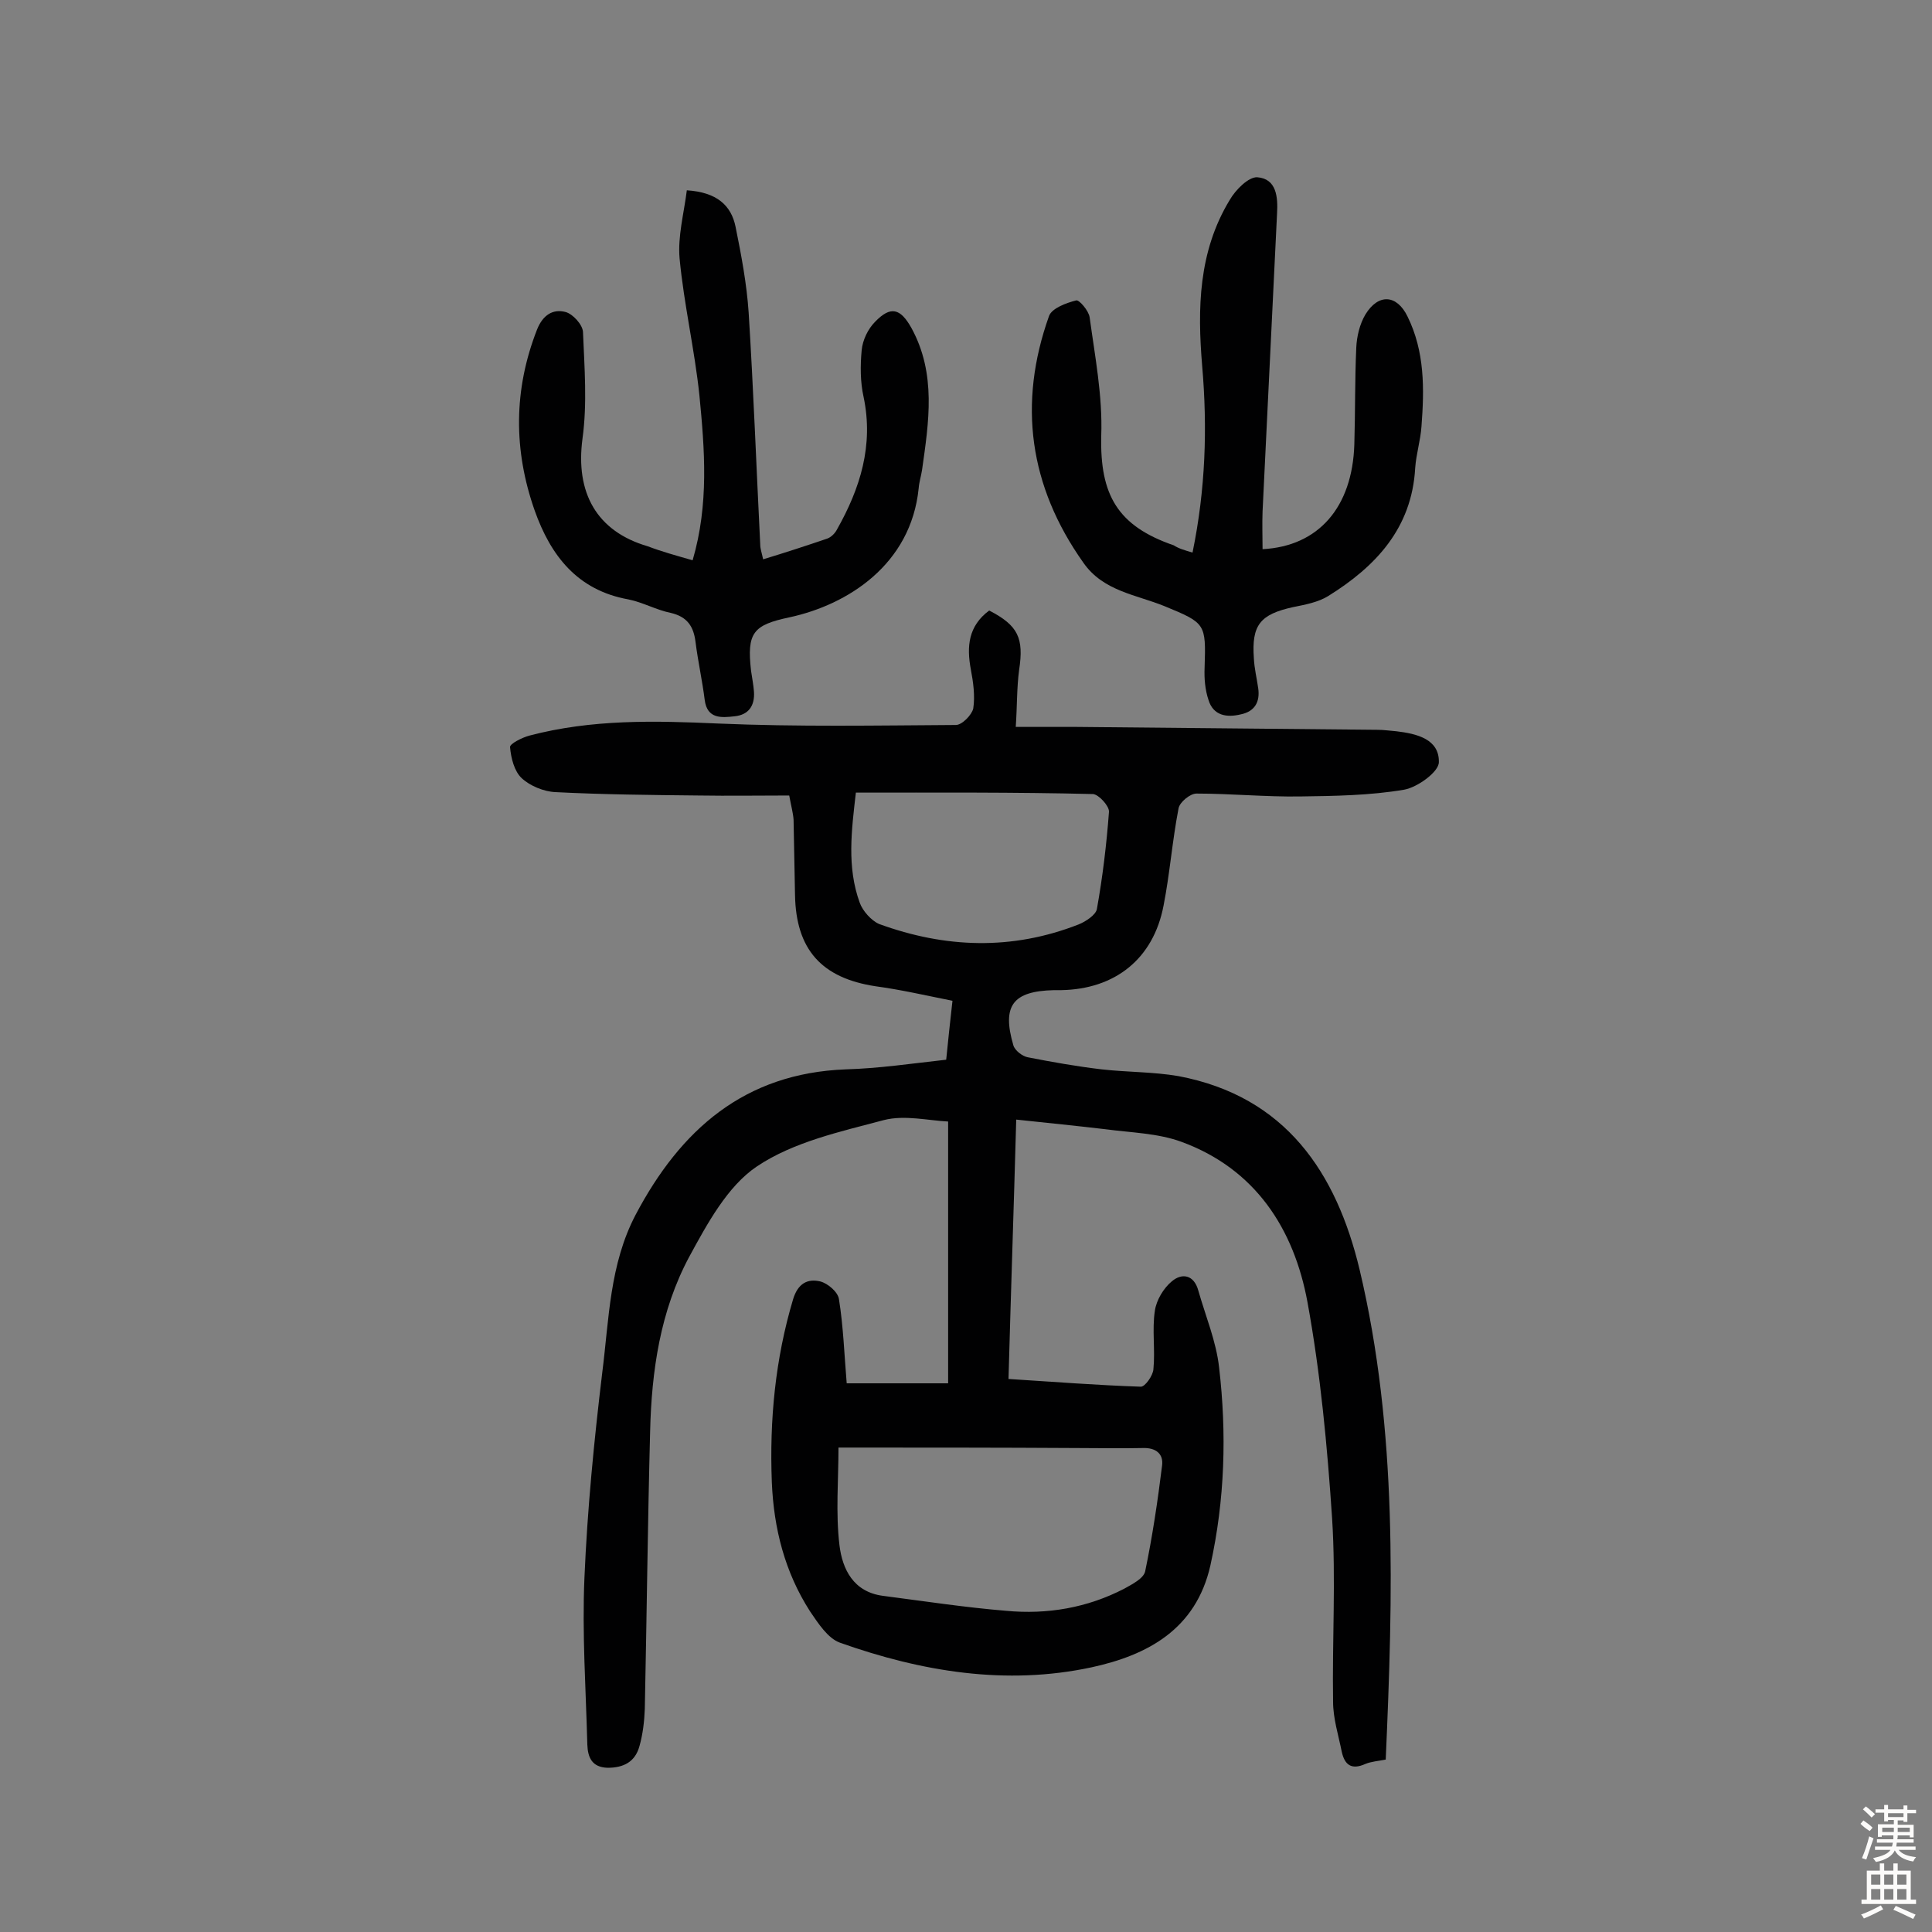 <svg enable-background="new 0 0 400 400" viewBox="0 0 400 400" xmlns="http://www.w3.org/2000/svg"><rect x="0" y="0" width="400" height="400" fill="#808080" stroke="none"/><g fill="#010102"><path d="m195.9 219.4c.4-4 .8-7.8 1.3-12.2-5.5-1.1-10.7-2.3-15.9-3-11.2-1.7-16.5-7.6-16.7-18.9-.1-5.2-.2-10.4-.3-15.6-.1-1.4-.5-2.8-.9-5-6.3 0-12.5.1-18.8 0-9.9-.1-19.8-.2-29.6-.7-2.4-.1-5.3-1.3-7-2.9-1.5-1.4-2.2-4.1-2.4-6.4-.1-.7 2.5-2 4-2.4 12.9-3.4 25.9-3.1 39.1-2.5 16.4.7 32.8.4 49.2.3 1.3 0 3.3-2.1 3.6-3.4.4-2.6 0-5.5-.5-8.1-.9-4.8-.5-9 3.8-12.2 6 3.1 7.2 5.7 6.2 12.3-.5 3.7-.4 7.5-.7 11.8h12.6c20.8.2 41.6.4 62.3.6 1.3 0 2.6.2 3.9.3 4.2.5 8.9 1.6 8.8 6.4 0 2-4.4 5.2-7.2 5.7-7.1 1.2-14.4 1.3-21.6 1.4-7.1.1-14.3-.6-21.4-.6-1.3 0-3.5 1.8-3.7 3.1-1.3 6.7-1.8 13.5-3.1 20.1-2.1 11-10 17.3-21.2 17.5-.5 0-1 0-1.5 0-8.5.2-10.8 3.2-8.4 11.4.3 1.1 1.9 2.3 3 2.5 5.1 1 10.2 1.9 15.3 2.5 5.3.6 10.7.5 15.9 1.4 22.2 4.2 32.7 20 37.5 40.1 7.9 33.3 6.9 67.3 5.4 101.4-1.5.3-3 .4-4.2.9-2.9 1.3-4.3.2-4.9-2.5-.7-3.5-1.8-6.9-1.8-10.4-.2-12.6.6-25.3-.2-37.9-1-15-2.4-30-5.1-44.8-2.8-15.2-10.8-27.6-26.1-33.2-4.9-1.8-10.5-1.9-15.7-2.6-5.9-.7-11.9-1.3-18.5-2-.5 18-1.1 35.6-1.6 53.7 9.4.6 18.4 1.3 27.4 1.6.9 0 2.5-2.3 2.6-3.6.4-4-.3-8.2.3-12.1.3-2.2 1.8-4.7 3.5-6.1 2.1-1.8 4.6-1.4 5.5 1.9 1.5 5.3 3.7 10.5 4.3 15.9 1.6 13.7 1.2 27.4-1.8 41-3 13.3-13.1 18.6-24.6 21.1-17.7 3.8-35.2.9-52.1-5.1-2.5-.9-4.5-4-6.2-6.5-5.2-8.1-7.5-17.1-7.9-26.7-.5-12.9.7-25.5 4.4-37.9 1-3.3 3-4.3 5.6-3.7 1.6.4 3.7 2.2 3.9 3.7.9 5.6 1.1 11.4 1.6 17.4h21c0-17.9 0-35.5 0-54.2-4.1-.2-9-1.4-13.3-.3-9 2.4-18.7 4.5-26.3 9.6-6.1 4.1-10.3 11.9-14 18.7-6 11.2-7.8 23.6-8.1 36.2-.5 19.1-.7 38.3-1.1 57.4-.1 2.6-.4 5.2-1.1 7.7-.9 3.3-3.3 4.5-6.6 4.5-3.3-.1-4.1-2.2-4.2-4.8-.3-11.5-1.1-23-.6-34.5.6-14.2 2-28.5 3.7-42.6 1.4-11 1.5-22.3 6.9-32.6 9.3-17.6 22.5-29.3 43.5-30.1 6.9-.2 13.6-1.2 20.8-2zm-22.3 80.3c0 6.7-.6 13.5.2 20.2.6 5 2.9 9.7 9 10.5 8.5 1.1 17 2.4 25.5 3.1 8.5.8 16.8-.6 24.5-4.6 1.6-.9 4-2.1 4.3-3.6 1.5-7.2 2.6-14.6 3.5-21.9.3-2.4-1.3-3.7-4-3.6-4.5.1-9.1 0-13.6 0-16.2-.1-32.4-.1-49.4-.1zm3.6-135.6c-.9 7.8-1.9 15.4.8 22.8.6 1.7 2.4 3.7 4 4.4 13.7 5 27.5 5.5 41.3.1 1.5-.6 3.6-2 3.8-3.2 1.2-6.7 2-13.4 2.5-20.1.1-1.2-2.1-3.6-3.3-3.7-16.2-.4-32.4-.3-49.1-.3z"/><path d="m246.9 114.4c2.7-13.1 3.1-25.8 2-38.6-1-11.9-.8-23.7 5.7-34.4 1.2-2.1 3.9-4.8 5.7-4.7 4 .3 4.3 4.1 4.1 7.5-1 20.6-2 41.1-3 61.7-.1 2.6 0 5.2 0 7.8 11.6-.6 18.6-8.7 19-21.7.2-6.7.1-13.3.4-20 .1-2.3.7-4.9 1.9-6.9 2.7-4.4 6.5-4.1 8.7.4 3.6 7.3 3.5 15 2.9 22.8-.2 2.9-1.1 5.7-1.3 8.6-.7 12.5-8.2 20.4-18 26.5-2.1 1.3-4.8 1.8-7.3 2.3-6.8 1.5-8.6 3.7-8.1 10.6.1 2.1.6 4.1.9 6.2.4 2.8-.7 4.8-3.6 5.4-2.9.7-5.7.3-6.7-3-.7-2.1-.9-4.4-.8-6.7.3-9.1.2-9.2-8.3-12.7-5.9-2.4-12.7-3.1-16.8-9-11.2-15.8-13.6-32.9-7.1-51.1.6-1.6 3.6-2.7 5.6-3.2.6-.2 2.6 2.1 2.8 3.5 1.1 8.1 2.7 16.3 2.4 24.5-.3 12.3 3.4 18.7 15 22.7 1.1.7 2.2 1 3.9 1.5z"/><path d="m143.4 116c3.4-11.6 2.5-22.9 1.4-34.2-1-9.5-3.2-18.8-4.1-28.3-.4-4.6.9-9.3 1.5-14.1 6.2.4 9.2 3.1 10.1 7.6 1.2 5.9 2.3 11.8 2.7 17.7 1 16 1.6 32.1 2.4 48.1 0 .8.3 1.6.6 3 4.6-1.4 8.9-2.8 13.3-4.3.8-.3 1.6-1.1 2-1.9 4.8-8.5 7.6-17.4 5.5-27.4-.7-3.1-.7-6.5-.4-9.7.2-2.1 1.3-4.4 2.8-5.9 3.2-3.3 5.2-2.8 7.5 1.3 5.2 9.5 3.6 19.5 2.2 29.4-.2 1.3-.6 2.5-.7 3.8-1.6 15.8-14.7 24.1-26.7 26.7-7.6 1.6-8.9 3.2-8 11.1.2 1.4.5 2.9.6 4.3.2 2.9-1.1 4.8-4 5.1-2.7.3-5.7.6-6.2-3.4s-1.4-8-1.9-12c-.4-3.2-1.7-5.2-5.1-6-3-.6-5.8-2.2-8.8-2.8-10.6-1.9-16.1-9.1-19.4-18.4-4.4-12.5-4.4-25 .5-37.5 1.2-3 3.3-4.3 5.9-3.6 1.5.4 3.5 2.6 3.6 4.1.3 7.4.9 14.8-.1 22.1-1.5 11.2 2.9 19.2 13.5 22.3 2.9 1.1 5.8 1.9 9.3 2.9z"/></g><path d="m385.2 377.6.6-.7c.6.4 1.3.9 1.9 1.5l-.6.7c-.8-.5-1.4-1-1.9-1.5zm.3 7.1c.6-1.4 1.1-2.9 1.5-4.5.3.1.6.3.9.4-.5 1.4-1 2.9-1.5 4.4zm.2-10.1.6-.6c.7.5 1.3 1.1 1.9 1.6l-.7.7c-.6-.6-1.2-1.2-1.8-1.7zm8.4-.8h.8v.9h1.8v.7h-1.8v1.8h-.8v-.3h-1.2v.9h3.3v2.6h-.8v-.4h-2.5c0 .3 0 .6-.1.8h3.4v.7h-3.5c0 .3-.1.6-.1.8h4v.7h-3.5c.7.9 1.9 1.3 3.6 1.5-.2.2-.4.5-.6.9-1.9-.3-3.2-1.1-3.8-2.3-.5 1.1-1.8 2-3.9 2.4-.2-.3-.4-.5-.6-.8 1.9-.4 3.1-.9 3.6-1.7h-3.2v-.7h3.5c.1-.2.1-.5.2-.8h-3.3v-.7h3.4c0-.2 0-.5 0-.8h-2.4v.3h-.8v-2.6h3.3v-.9h-1.2v.3h-.8v-1.8h-1.8v-.7h1.8v-.9h.8v.9h3.2zm-4.4 5.5h2.4c0-.3 0-.6 0-.9h-2.4zm1.2-3.1h3.2v-.8h-3.2zm4.4 2.2h-2.4v.9h2.5v-.9z" fill="#fcfbfa"/><path d="m389.2 385.8h.9v1.5h1.9v-1.5h.9v1.5h2.7v6h1.1v.9h-11.3v-.9h1.1v-6h2.7zm.2 8.7.5.8c-1.2.6-2.5 1.3-4 1.9-.2-.3-.3-.6-.6-.8 1.6-.6 3-1.3 4.1-1.9zm-2-4.3h1.9v-2.1h-1.9zm0 3.1h1.9v-2.2h-1.9zm2.7-3.1h1.9v-2.1h-1.9zm0 3.1h1.9v-2.2h-1.9zm2.4 1.3c1.4.6 2.7 1.2 4.1 1.8l-.5.9c-1.5-.7-2.8-1.4-4.1-1.9zm2.2-6.5h-1.9v2.1h1.9zm-1.9 5.2h1.9v-2.2h-1.9z" fill="#fcfbfa"/></svg>